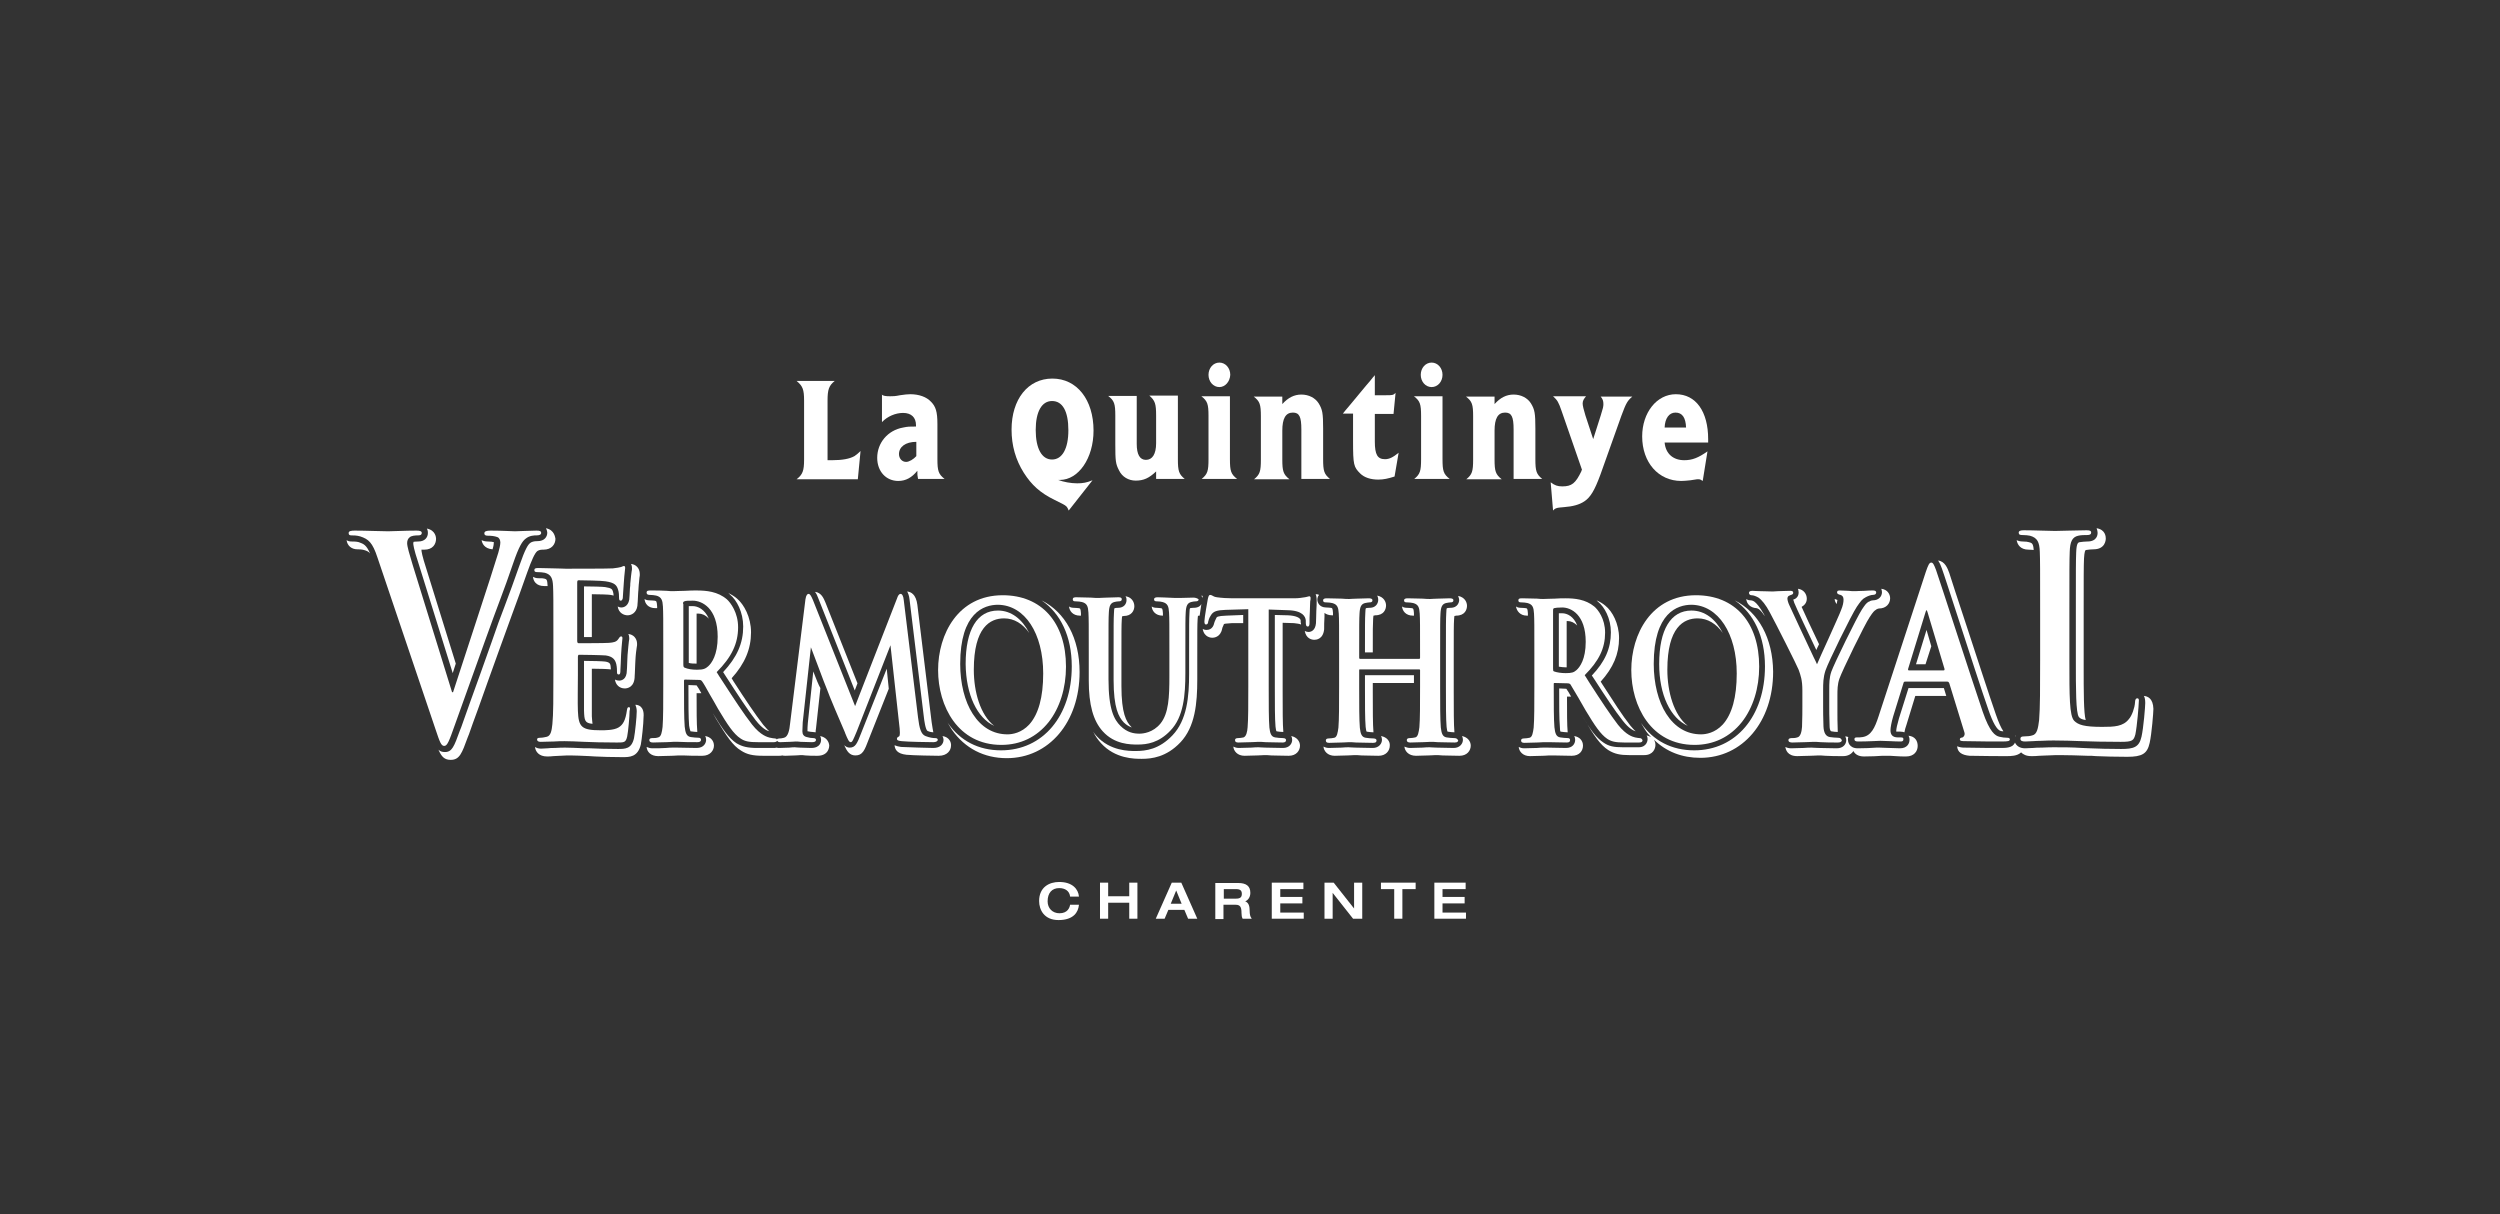 <?xml version="1.0" encoding="utf-8"?>
<!-- Generator: Adobe Illustrator 25.0.1, SVG Export Plug-In . SVG Version: 6.00 Build 0)  -->
<svg version="1.1" id="Capa_1" xmlns="http://www.w3.org/2000/svg" xmlns:xlink="http://www.w3.org/1999/xlink" x="0px" y="0px"
	 viewBox="0 0 735 357" style="enable-background:new 0 0 735 357;" xml:space="preserve">
<rect x="0" y="0" width="735" height="357" fill="#333333" stroke="none"/>
<style type="text/css">
	.st0{fill:#FFFFFF;}
</style>
<g>
	<g>
		<g>
			<g>
				<g>
					<path class="st0" d="M252.2,140.9h-18c1.8-1.4,2.2-2.5,2.2-5.8v-17.3c0-3.3-0.4-4.3-2.2-5.8h11.2c-1.7,1.4-2.1,2.5-2.1,5.8
						v17.5h1.4c2.9,0,5.1-0.4,6.5-1.2c0.6-0.4,1.2-0.9,1.8-1.5L252.2,140.9z"/>
					<path class="st0" d="M259.2,116c0.5,0.4,1.2,0.5,2.5,0.5c0.8,0,1.5,0,2.9-0.3c1.5-0.2,2.1-0.3,3-0.3c2.6,0,4.8,0.8,6.1,2.2
						c1.4,1.4,1.9,2.9,1.9,6.6v10.3c0,3.4,0.3,4.4,2.1,5.8h-7.8c-0.2-1-0.2-1.3-0.2-2.4c-1.6,2-3.4,3-5.6,3c-3.6,0-6.2-2.8-6.2-6.8
						c0-4.4,3.1-8.1,7.6-8.9c1.4-0.3,1.9-0.3,3.8-0.3V125c0-2.3-1.4-3.6-3.8-3.6c-2.2,0-4.6,1-6.2,2.7V116z M264.3,133.5
						c0,1.3,0.9,2.3,2.1,2.3c0.9,0,2.2-0.8,3-1.7v-4.2C266.2,129.9,264.3,131.4,264.3,133.5z"/>
					<path class="st0" d="M314.2,150.1c-0.5-1.2-0.6-1.3-1.9-2l-2.2-1.1c-4.3-2.1-6.8-4.4-9.1-8c-2.4-3.8-3.6-8-3.6-12.7
						c0-8.9,4.8-15,12-15c7.2,0,12.1,6.2,12.1,15.3c0,8.1-4.4,14.5-9.9,14.5c-0.1,0-0.2,0-0.5,0c1.6,0.6,3.7,1,5.6,1
						c1.6,0,2.8-0.2,4.5-0.9L314.2,150.1z M309.3,117.9c-3,0-4.8,3.1-4.8,8.5c0,5.5,1.8,8.7,4.8,8.7c3,0,4.8-3.2,4.8-8.6
						C314.1,120.9,312.4,117.9,309.3,117.9z"/>
					<path class="st0" d="M346.3,135c0,3.5,0.3,4.4,2,5.8h-8.4v-2.2c-2.1,2-3.7,2.7-6,2.7c-2.1,0-4-1.1-4.9-3
						c-1-1.9-1.1-2.8-1.1-7.7v-8.4c0-3.5-0.3-4.4-2.1-5.8h8.4v14.1c0,3.1,0.9,4.7,2.7,4.7c1.9,0,3-1.7,3-4.9v-8.1
						c0-3.5-0.3-4.4-2-5.9h8.4V135z"/>
					<path class="st0" d="M361.6,135c0,3.5,0.3,4.4,2.1,5.8h-10.4c1.7-1.4,2-2.3,2-5.8v-12.7c0-3.5-0.3-4.4-2.1-5.8h8.4V135z
						 M358.5,113.8c-1.8,0-3.2-1.6-3.2-3.6c0-2,1.4-3.6,3.2-3.6s3.2,1.6,3.2,3.6C361.6,112.2,360.2,113.8,358.5,113.8z"/>
					<path class="st0" d="M377,118.8c1.7-1.9,3.5-2.8,5.6-2.8c2.2,0,4.1,1,5.1,2.6c1.1,1.8,1.3,2.9,1.3,7.4v9c0,3.5,0.3,4.4,2,5.8
						h-8.4v-14.5c0-3.8-0.6-5-2.5-5c-2.1,0-3.1,1.7-3.1,5.3v8.5c0,3.4,0.3,4.4,2.1,5.8h-10.4c1.7-1.4,2-2.3,2-5.8v-12.7
						c0-3.5-0.3-4.4-2.1-5.8h8.4V118.8z"/>
					<path class="st0" d="M404.2,116.2h3.2c2,0,2.2,0,2.9-0.7l-0.6,6.2h-5.5v8.1c0,3.9,0.8,5.2,3,5.2c1.2,0,2.3-0.5,4-1.9l-1.2,7
						c-1.9,0.6-3.2,0.9-4.8,0.9c-2.2,0-4.1-0.6-5.3-1.8c-1.9-1.9-2.1-2.5-2.1-9.5v-8.1h-3l0.8-1l1.1-1.3l1-1.2l3.9-4.7l1.2-1.4
						l0.8-1l0.6-0.7V116.2z"/>
					<path class="st0" d="M424.1,135c0,3.5,0.3,4.4,2.1,5.8h-10.4c1.7-1.4,2-2.3,2-5.8v-12.7c0-3.5-0.3-4.4-2.1-5.8h8.4V135z
						 M420.9,113.8c-1.8,0-3.2-1.6-3.2-3.6c0-2,1.4-3.6,3.2-3.6c1.8,0,3.2,1.6,3.2,3.6C424.1,112.2,422.7,113.8,420.9,113.8z"/>
					<path class="st0" d="M439.4,118.8c1.7-1.9,3.5-2.8,5.6-2.8c2.2,0,4.1,1,5.1,2.6c1.1,1.8,1.3,2.9,1.3,7.4v9c0,3.5,0.3,4.4,2,5.8
						h-8.4v-14.5c0-3.8-0.6-5-2.5-5c-2.1,0-3.1,1.7-3.1,5.3v8.5c0,3.4,0.3,4.4,2.1,5.8h-10.4c1.7-1.4,2-2.3,2-5.8v-12.7
						c0-3.5-0.3-4.4-2.1-5.8h8.4V118.8z"/>
					<path class="st0" d="M470.6,122.2c0.7-2.2,0.8-2.7,0.8-3.4c0-0.9-0.2-1.5-0.8-2.2h9.3c-1.4,1.2-1.8,1.8-3.2,5.6l-6.2,17.4
						c-1.7,4.6-2.9,6.6-4.7,7.8c-1.5,1-3.4,1.5-6,1.7l-1.1,0.1c-1.1,0.1-1.6,0.3-2.1,0.9l-0.7-8.3c1.2,0.9,2,1.2,3.4,1.2
						c2.8,0,3.9-0.9,5.6-4.4c0-0.1,0.1-0.3,0.2-0.5l-6-17.3c-0.9-2.6-1.2-3.1-2.5-4.3h9.7c-0.6,0.7-1,1.3-1,2.1
						c0,0.7,0.3,1.8,0.8,3.5l2.3,7L470.6,122.2z"/>
					<path class="st0" d="M500.6,141.4c-0.5-0.3-0.7-0.5-1.2-0.5c-0.3,0-0.7,0-1.1,0.1l-1.3,0.2c-0.8,0.1-2.1,0.2-2.7,0.2
						c-6.7,0-11.5-5.4-11.5-13.1c0-7,4.3-12.4,9.9-12.4c5.9,0,9.5,5.1,9.5,13.2c0,0.3,0,0.6,0,1h-12.8c0.3,3.3,2.5,5.2,5.8,5.2
						c2.3,0,4.1-0.7,6.8-2.6L500.6,141.4z M492.6,121.3c-1.9,0-3.1,1.7-3.2,4.4h6.3C495.6,122.8,494.6,121.3,492.6,121.3z"/>
				</g>
			</g>
		</g>
	</g>
	<g>
		<g>
			<g>
				<path class="st0" d="M125.8,156.7c0,1.3-0.9,2.5-2.8,2.5c-1,0-1.3,0.1-1.4,0.1c0,0.1-0.1,0.2-0.1,0.4c0,0.4,0.1,1.6,1.5,5.8
					l10.1,32.4c0.3-0.9,0.6-1.9,0.9-2.8l-8.7-28c-1.2-3.7-1.4-5-1.4-5.5c0.2,0,0.5,0,0.9,0c2.4,0,3.4-1.6,3.4-3.2
					c0-0.3-0.1-2.5-2.7-3C125.8,155.9,125.8,156.5,125.8,156.7z"/>
				<path class="st0" d="M144.8,161.5c0.3-0.9,0.4-1.7,0.4-2.1c-0.4-0.1-0.9-0.2-1.8-0.2c-0.8,0-1.4-0.2-1.8-0.4
					C141.7,159.6,142.3,161.3,144.8,161.5z"/>
				<path class="st0" d="M160.5,155.3c0.3,0.5,0.4,1.1,0.4,1.3c0,1.2-0.8,2.5-2.9,2.5c-0.5,0-1.5,0-2.2,0.6
					c-0.6,0.5-1.4,1.7-3.1,6.6c-1.6,4.6-2.9,8.1-4.4,12.1c-1.1,2.8-2.3,6.1-3.7,10.2c-2.5,7-4.6,13-6.3,17.6
					c-1.2,3.3-2.1,5.9-2.7,7.6l-0.4,1c-1.7,4.7-2.3,6.3-4.4,6.3c-0.8,0-1.4-0.2-1.9-0.7c0.9,2.1,1.8,3,3.6,3c2.6,0,3.3-1.9,5-6.6
					l0.4-1c0.6-1.7,1.5-4.3,2.7-7.5c1.6-4.6,3.8-10.6,6.3-17.6c1.5-4.1,2.7-7.4,3.7-10.2c1.5-4.1,2.8-7.6,4.4-12.2
					c1.3-3.6,2.2-5.7,3-6.3c0.6-0.4,1.3-0.4,1.8-0.4c2.4,0,3.5-1.6,3.5-3.2C163.2,158.1,163.1,155.8,160.5,155.3z"/>
				<path class="st0" d="M105.5,159.4c-0.7-0.2-1.6-0.2-2.1-0.2c-0.6,0-1.1-0.1-1.5-0.4c0.2,1.6,1.4,2.7,3.2,2.7
					c0.4,0,1.2,0,1.9,0.2c0.7,0.2,1.3,0.4,1.8,1C107.7,160.2,106.9,159.9,105.5,159.4z"/>
			</g>
			<g>
				<path class="st0" d="M160,172.3c0.4,0,0.8,0,1,0c0,0,0,0,0,0c-0.1-2-0.3-2-1-2.2l-0.1,0c-0.2-0.1-0.9-0.1-1.6-0.1
					c-0.7,0-1.2-0.2-1.6-0.4C156.8,170.8,157.6,172.3,160,172.3z"/>
				<path class="st0" d="M185.8,167.1c0,0.3,0,0.6-0.1,0.9c-0.1,0.6-0.2,1.6-0.4,3.6c0,0.3,0,0.8-0.1,1.4c-0.1,1.5-0.1,2.7-0.2,3.3
					c-0.4,2.2-2,2.3-2.3,2.3c-0.1,0-0.6,0-1.1-0.3c0.3,2,1.9,2.6,2.9,2.6c1.1,0,2.6-0.7,2.9-2.8l0-0.1c0.1-0.6,0.1-1.7,0.2-3.3
					c0-0.6,0.1-1.1,0.1-1.3l0-0.1c0.1-2,0.3-2.9,0.3-3.5c0.1-0.4,0.1-0.7,0.1-1c0-1.9-1.3-2.9-2.6-3
					C185.7,166.1,185.8,166.5,185.8,167.1z"/>
				<path class="st0" d="M177.9,172.6c-0.6-0.1-4-0.2-6.2-0.2l0,14.9c0.9,0,1.6,0,2.3,0v-12.6c2.1,0,5,0.1,5.5,0.2
					c0.4,0.1,0.6,0.1,0.9,0.2c0-0.4-0.1-0.9-0.2-1.2C180,173.3,179.9,172.9,177.9,172.6z"/>
				<path class="st0" d="M187.2,190.3c0.1-0.4,0.1-0.7,0.1-1c0-1.6-1.1-2.8-2.6-2.9c0.2,0.3,0.3,0.7,0.3,1.2c0,0.2,0,0.5-0.1,0.9
					c-0.1,0.7-0.2,1.9-0.4,4.1c0,0.6-0.1,1.5-0.1,2.3c0,0.9-0.1,1.9-0.1,2.1c0,2.8-1.6,3.1-2.3,3.1c-0.4,0-0.8-0.1-1.2-0.3
					c0.2,1.5,1.3,2.6,2.9,2.6c0.7,0,2.9-0.3,2.9-3.7c0-0.2,0.1-1.3,0.1-2.1c0-0.8,0.1-1.7,0.1-2.3
					C186.9,192.2,187.1,191,187.2,190.3z"/>
				<path class="st0" d="M174.2,212.8c-0.1-0.5-0.1-1.2-0.2-2.2c0-1.4,0-5,0-7.6c0-1.1,0-2.1,0-2.8l0-3.6c2.2,0,4.9,0.1,5.5,0.2
					c0,0,0,0,0.1,0c0-0.4-0.1-0.8-0.1-1.1c-0.1-0.5-0.2-1-1.6-1.2c-0.7-0.1-3.9-0.2-6.2-0.2v4.2c0,0.7,0,1.7,0,2.8
					c0,2.6,0,6.3,0,7.6C171.8,211.8,171.9,212.6,174.2,212.8z"/>
				<path class="st0" d="M186.8,207.2c0.2,0.5,0.4,1.1,0.4,1.9c0,1.7-0.5,6.4-0.8,7.9c-0.7,3.2-2.6,3.2-4.8,3.2
					c-3.3,0-6-0.1-8.1-0.2l-1.6,0c-2.6-0.1-4.2-0.2-5.7-0.2c-0.6,0-1.8,0-3.1,0.1l-0.1,0c-0.6,0-1.3,0-2,0.1c-0.7,0-1.3,0.1-1.9,0.1
					c-0.8,0-1.4-0.2-1.8-0.5c0.1,1.4,1.2,2.8,3.5,2.8c0.6,0,1.2,0,1.9-0.1c0.7,0,1.3-0.1,1.9-0.1l0.1,0c1.3-0.1,2.5-0.1,3-0.1
					c1.5,0,3.1,0.1,5.6,0.2l1.6,0.1c2.1,0.1,4.8,0.2,8.1,0.2c2.1,0,4.5,0,5.4-3.7c0.3-1.5,0.8-6.3,0.8-8
					C189.5,207.7,187.7,207.2,186.8,207.2z"/>
			</g>
			<g>
				<path class="st0" d="M239.1,197.4l-1.6,15.2c-0.1,1-0.1,1.7-0.1,2.4c0,0,0,0,0,0c0,0,0,0,0.1,0c0.5,0.1,1,0.2,1.4,0.2
					c0.3,0,0.6,0.1,0.9,0.1c0-0.3,0-0.7,0.1-1.1l1.3-11.9C240.7,201.5,239.9,199.5,239.1,197.4z"/>
				<path class="st0" d="M192.7,178.8c0.2,0,0.3,0,0.5,0c0-0.2,0-0.3,0-0.5c-0.1-1.5-0.2-1.6-0.7-1.7l-0.1,0c-0.1,0-0.7-0.1-1.4-0.1
					c-0.6,0-1.1-0.1-1.5-0.4C189.6,177.5,190.6,178.8,192.7,178.8z"/>
				<path class="st0" d="M214.6,174.8c2,1.6,3.9,5.2,3.9,9.4c0,4.9-1.8,9-5.9,13.4l0.9,1.4c3.5,5.4,6.3,9.7,8.7,12.8
					c1.9,2.4,3.2,3,4,3.2c-0.5-0.4-1.1-1.1-1.8-1.9c-2.4-3.1-5.2-7.3-8.7-12.7l-0.6-1c3.9-4.3,5.7-8.6,5.7-13.5
					c0-4.5-2.1-8.2-4.1-9.9c-0.8-0.7-1.7-1.2-2.6-1.7C214.3,174.5,214.5,174.6,214.6,174.8z"/>
				<path class="st0" d="M267.4,176.2l4.2,34.5c0.1,1,0.5,3.9,1.1,4.2c0.7,0.3,1.3,0.4,1.7,0.4c-0.1-0.6-0.3-1.5-0.5-3l-4.2-34.5
					c-0.4-3.1-1.9-3.8-3-3.9C267,174.4,267.3,175.2,267.4,176.2z"/>
				<path class="st0" d="M240.5,175.7l10.8,27.3l0.8-2.1l-9.4-23.7c-0.5-1.2-1.2-3-3.1-3.2C240,174.5,240.3,175.1,240.5,175.7z"/>
				<path class="st0" d="M203,215C203,215,203.1,215,203,215c0.7,0.1,1.6,0.2,2,0.2c0-0.1,0-0.1,0-0.2c-0.2-2.2-0.2-6.3-0.2-11.2
					l1.4,0c-0.5-0.9-1-1.8-1.4-2.3l-2.4-0.1c0,5.1,0,9.6,0.2,11.9C202.8,214.6,203,214.9,203,215z"/>
				<path class="st0" d="M277.1,216.4c0.2,0.4,0.3,0.8,0.3,1.1c0,1.2-0.9,2.4-3,2.4c-1.2,0-7.6-0.2-9.5-0.3
					c-0.8-0.1-1.4-0.3-1.9-0.5c0.1,1.2,0.7,2.5,3.5,2.8c2,0.2,8.5,0.3,9.5,0.3c2.5,0,3.6-1.6,3.6-3
					C279.7,218.3,279.1,216.7,277.1,216.4z"/>
				<path class="st0" d="M260.7,196.6l-7.5,18.9c-1.2,3.1-1.7,4.3-3.4,4.3c-0.7,0-1.1-0.3-1.6-0.7c0.8,1.8,1.6,3,3.3,3
					c2.1,0,2.7-1.5,3.9-4.7l5.9-14.9L260.7,196.6z"/>
				<path class="st0" d="M203.7,178.2c-0.5,0-0.9,0-1.2,0l0,16.7c0.7,0.2,1.5,0.2,2.3,0.2c0,0,0,0,0,0l0-14.7c0.2,0,0.4,0,0.6,0
					c0.9,0,2,0.4,3,1.5C207.2,179.1,205.1,178.2,203.7,178.2z"/>
				<path class="st0" d="M207.3,216.4c0.2,0.3,0.3,0.7,0.3,1.1c0,0.9-0.6,2.4-2.8,2.4c-1.9,0-4.1-0.1-5.6-0.1c-0.7,0-1.3,0-1.5,0
					c-0.4,0-1.1,0-1.9,0.1c-1.3,0.1-2.8,0.1-4,0.1c-0.7,0-1.2-0.2-1.7-0.4c0.1,1.4,1.2,2.7,3.4,2.7c1.2,0,2.8-0.1,4-0.1
					c0.8,0,1.5-0.1,1.9-0.1c0.2,0,0.8,0,1.5,0c1.5,0.1,3.7,0.1,5.6,0.1c2.3,0,3.4-1.6,3.4-3C209.9,217.7,208.8,216.6,207.3,216.4z"
					/>
				<path class="st0" d="M241.1,216.4c0.2,0.3,0.3,0.7,0.3,1.1c0,0.4-0.1,2.4-2.9,2.4c-1.2,0-2.4-0.1-3.4-0.1
					c-0.6,0-1.1-0.1-1.4-0.1c-0.3,0-1,0-1.6,0.1c-1,0-2,0.1-2.9,0.1c-0.3,0-0.6,0-0.9-0.1c-0.3,0.1-0.6,0.1-1,0.1h-4.6
					c-3,0-4.5-0.4-6.2-1.4c-2.2-1.5-4-4-6.9-8.8c0.3,0.5,0.6,1.1,0.9,1.6c3.1,5.1,4.9,7.9,7.4,9.4c1.7,1.1,3.4,1.5,6.5,1.5h4.6
					c0.4,0,0.7,0,1-0.1c0.3,0.1,0.6,0.1,0.9,0.1c0.9,0,2-0.1,2.9-0.1c0.7,0,1.3-0.1,1.6-0.1c0.3,0,0.8,0,1.4,0.1
					c1,0.1,2.2,0.1,3.5,0.1c3.4,0,3.5-2.7,3.5-3C243.7,217.9,242.8,216.7,241.1,216.4z"/>
			</g>
			<g>
				<path class="st0" d="M292.3,213.4c-4.1-3.2-6-10-6-16.5c0-12.5,4.8-15.1,8.9-15.1c3,0,5.5,1.6,7.4,4.3c-2.1-4.1-5.3-6.6-9.2-6.6
					c-6.1,0-9.5,5.6-9.5,15.7C284,204.3,287.3,211.1,292.3,213.4z"/>
				<path class="st0" d="M306.2,176.5c5.6,3.8,8.9,10.6,8.9,19.4c0,14.6-8.5,24.7-20.8,24.7c-6.6,0-12-2.8-15.6-8
					c-0.1-0.2-0.2-0.3-0.3-0.5c0.5,0.9,1,1.7,1.5,2.5c3.8,5.4,9.4,8.3,16.1,8.3c12.4,0,21.4-10.6,21.4-25.3
					C317.4,187.6,313.2,180,306.2,176.5z"/>
			</g>
			<g>
				<path class="st0" d="M405.2,176.4c0,0.2-0.1,2.3-2.6,2.3c-0.2,0-0.5,0-1,0.1c0,0,0,0,0,0c-0.1,0.1-0.2,0.5-0.2,1.5
					c-0.1,1.7-0.1,3.2-0.1,11.5h2.3c0-6.8,0-8.2,0.1-9.8c0-0.5,0.1-0.8,0.1-1c0.2,0,0.4-0.1,0.5-0.1c2.6,0,3.2-1.8,3.2-2.9
					c0-1-0.6-2.5-2.6-2.9C405.2,175.7,405.2,176.2,405.2,176.4z"/>
				<path class="st0" d="M382.5,183.6c0-0.2,0-0.4-0.1-0.6l0-0.6c-0.1-0.8-1.5-1.4-3.7-1.5l-3.9-0.1v21c0,5.1,0,9.5,0.2,11.8
					c0.1,0.9,0.2,1.3,0.3,1.4l0,0c0.5,0.1,1.4,0.2,2,0.2c-0.2-2.3-0.2-6.6-0.2-11.7v-20.4l3.3,0.1
					C381.3,183.3,382,183.4,382.5,183.6z"/>
				<path class="st0" d="M353.5,175.9c0-0.1,0-0.1,0-0.2c0-0.2,0.1-0.3,0.1-0.5c-0.1,0-0.3-0.1-0.4-0.1
					C353.4,175.5,353.5,175.7,353.5,175.9z"/>
				<path class="st0" d="M429,176.4c0,0.2-0.1,2.3-2.6,2.3c-0.2,0-0.5,0-1,0.1c0,0,0,0,0,0c-0.1,0.1-0.2,0.5-0.2,1.5
					c-0.1,1.8-0.1,3.3-0.1,11.8v9.8c0,5.1,0,9.5,0.2,11.8c0.1,0.9,0.2,1.3,0.3,1.4c0,0,0,0,0,0c0.6,0.1,1.5,0.2,2,0.2
					c-0.2-2.3-0.2-6.6-0.2-11.7v-9.8c0-8.5,0-10,0.1-11.7c0-0.5,0.1-0.8,0.1-1c0.2,0,0.4-0.1,0.5-0.1c2.6,0,3.2-1.8,3.2-2.9
					c0-1-0.6-2.5-2.6-2.9C428.9,175.7,429,176.2,429,176.4z"/>
				<path class="st0" d="M341.8,181c0,0,0.1,0,0.1,0c0-0.2,0-0.5,0-0.7c-0.1-1.4-0.2-1.4-0.6-1.5l-0.1,0c-0.1,0-0.7-0.1-1.1-0.1
					c-0.6,0-1.1-0.1-1.5-0.4C338.7,179.6,339.7,181,341.8,181z"/>
				<path class="st0" d="M415.7,198.5h-14.4v3.4c0,5.1,0,9.5,0.2,11.8c0.1,0.9,0.2,1.3,0.3,1.4c0,0,0,0,0,0c0.6,0.1,1.5,0.2,2,0.2
					c-0.2-2.3-0.2-6.6-0.2-11.7v-2.8h12.1V198.5z"/>
				<path class="st0" d="M415.4,181c0.1,0,0.2,0,0.3,0c0-0.2,0-0.5,0-0.7c-0.1-1.4-0.2-1.4-0.6-1.5l-0.1,0c-0.1,0-0.6-0.1-1.3-0.1
					c-0.6,0-1.1-0.1-1.5-0.4C412.3,179.6,413.3,181,415.4,181z"/>
				<path class="st0" d="M365.5,183.2v-2.4l-5,0.2c-2.6,0.1-2.8,0.4-2.9,0.7c-0.4,0.8-0.6,1.3-0.6,1.4c-0.4,2-1.8,2.1-2.3,2.1
					c-0.2,0-0.6,0-1.1-0.3c0.4,2.5,2.5,2.6,2.8,2.6c0.4,0,2.4-0.1,2.9-2.6c0-0.1,0.1-0.5,0.5-1.3c0-0.1,0-0.1,0-0.1
					c0.1-0.1,0.6-0.2,2.4-0.3L365.5,183.2z"/>
				<path class="st0" d="M406,216.4c0.2,0.3,0.3,0.7,0.3,1.1c0,1.1-0.9,2.4-2.7,2.4c-1.8,0-3.6-0.1-5-0.1c-0.9,0-1.6-0.1-2.1-0.1
					c-0.4,0-1.2,0-2.1,0.1c-1.2,0-2.6,0.1-3.7,0.1c-0.7,0-1.2-0.2-1.6-0.4c0.1,1.3,1.2,2.7,3.3,2.7c1.1,0,2.5-0.1,3.7-0.1
					c0.8,0,1.7-0.1,2.1-0.1c0.5,0,1.2,0,2.1,0.1c1.4,0,3.2,0.1,5,0.1c2.2,0,3.3-1.5,3.3-3C408.7,218,407.8,216.7,406,216.4z"/>
				<path class="st0" d="M331.2,176.4c0,1.2-0.8,2.3-2.5,2.3c-0.3,0-0.5,0-1,0.1c0,0,0,0,0,0c-0.1,0.1-0.2,0.5-0.2,1.5
					c-0.1,1.8-0.1,3.3-0.1,11.8v7.8c0,8.3,1.5,10.9,3,12.5c0.8,0.8,1.6,1.2,2.4,1.5c-0.1-0.1-0.2-0.1-0.2-0.2c-1.5-1.5-2.9-4-2.9-12
					v-7.8c0-8.5,0-10,0.1-11.7c0-0.5,0.1-0.8,0.1-1c0.2,0,0.3-0.1,0.5-0.1c2.2,0,3.1-1.5,3.1-2.9c0-0.3-0.1-2.5-2.6-2.9
					C331.2,175.7,331.2,176.2,331.2,176.4z"/>
				<path class="st0" d="M429.8,216.4c0.2,0.3,0.3,0.7,0.3,1.1c0,1.1-0.9,2.4-2.7,2.4c-1.8,0-3.6-0.1-5-0.1c-0.9,0-1.6-0.1-2.1-0.1
					c-0.4,0-1.2,0-2.1,0.1c-1.2,0-2.6,0.1-3.6,0.1c-0.7,0-1.2-0.2-1.7-0.4c0.1,1.3,1.2,2.7,3.4,2.7c1.1,0,2.4-0.1,3.6-0.1
					c0.9,0,1.7-0.1,2.1-0.1c0.5,0,1.2,0,2.1,0.1c1.4,0,3.2,0.1,5,0.1c2.2,0,3.3-1.5,3.3-3C432.4,218,431.5,216.7,429.8,216.4z"/>
				<path class="st0" d="M389.3,185l0-0.2c0-0.7,0-2.2,0.1-3.5c0-0.4,0-0.7,0-1.1c0.5,0.4,1.3,0.7,2.2,0.7c0.1,0,0.2,0,0.3,0
					c0-0.2,0-0.5,0-0.7c-0.1-1.4-0.2-1.4-0.6-1.5l-0.1,0c-0.1,0-0.6-0.1-1.3-0.1c-2,0-2.6-1.5-2.6-2.3c0-0.2,0-0.8,0.5-1.4
					c-0.4-0.2-0.7-0.2-1-0.2c0.2,0.4,0.3,1,0.3,1.9c0,0.6,0,1.7-0.1,3c0,1.4-0.1,2.8-0.1,3.5l0,0.1c-0.2,2.3-1.6,2.6-2.2,2.6
					c-0.4,0-0.7-0.1-1.1-0.3c0.4,2.3,2.1,2.6,2.8,2.6C386.9,188.1,389,188,389.3,185z"/>
				<path class="st0" d="M317.8,180.3c-0.1-1.4-0.2-1.4-0.6-1.5l-0.1,0c-0.1,0-0.7-0.1-1.3-0.1c-0.6,0-1.1-0.1-1.5-0.4
					c0.1,1.3,1.1,2.7,3.2,2.7c0.1,0,0.2,0,0.3,0C317.8,180.8,317.8,180.5,317.8,180.3z"/>
				<path class="st0" d="M379.6,216.4c0.2,0.3,0.3,0.7,0.3,1.1c0,1.1-0.8,2.4-2.7,2.4c-1.9,0-3.6-0.1-5.1-0.1
					c-0.9,0-1.6-0.1-2.1-0.1c-0.4,0-1.2,0-2.1,0.1c-1.2,0-2.6,0.1-3.7,0.1c-0.7,0-1.2-0.2-1.6-0.4c0.1,1.3,1.2,2.7,3.3,2.7
					c1.1,0,2.5-0.1,3.7-0.1c0.8,0,1.7-0.1,2.1-0.1c0.5,0,1.2,0,2.1,0.1c1.4,0,3.2,0.1,5.1,0.1c2.2,0,3.3-1.5,3.3-3
					C382.2,218,381.3,216.7,379.6,216.4z"/>
				<path class="st0" d="M352.7,181c0.1-1.1,0.4-2.4,0.5-3.4c-0.3,0.6-1,1.1-2.3,1.1c-0.3,0-0.5,0-1,0.1c0,0,0,0,0,0
					c-0.1,0.1-0.2,0.5-0.2,1.5c-0.1,1.8-0.1,3.3-0.1,11.8v6c0,6.7-0.6,13.6-4.9,18.1c-3.9,4.1-7.8,4.6-10.8,4.6c-2,0-7.5,0-11.5-4.4
					c-0.4-0.4-0.7-0.8-1-1.3c0.6,1.3,1.4,2.4,2.3,3.4c4.2,4.6,9.8,4.6,12,4.6c2.9,0,7.2-0.5,11.3-4.8c4.4-4.6,5-11.6,5-18.5v-6
					c0-8.5,0-10,0.1-11.7c0-0.5,0.1-0.8,0.1-1C352.3,181,352.4,181,352.7,181C352.6,181,352.7,181,352.7,181z"/>
			</g>
			<g>
				<path class="st0" d="M469.8,176.9c1.9,1.5,3.8,4.9,3.8,9c0,4.7-1.7,8.6-5.6,12.7l0.8,1.2c3.3,5.1,6,9.2,8.3,12.1
					c1.8,2.3,3.1,2.9,3.8,3.1c-0.5-0.4-1-1-1.6-1.7c-2.3-2.9-4.9-7-8.2-12.1l-0.5-0.8c3.7-4.1,5.4-8.1,5.4-12.8c0-4.3-2-7.9-4-9.5
					c-0.8-0.7-1.7-1.2-2.6-1.6C469.5,176.6,469.6,176.7,469.8,176.9z"/>
				<path class="st0" d="M448.9,181c0.1,0,0.2,0,0.3,0c0-0.2,0-0.5,0-0.7c-0.1-1.4-0.2-1.4-0.6-1.5l-0.1,0c-0.1,0-0.6-0.1-1.3-0.1
					c-0.6,0-1.1-0.1-1.5-0.4C445.9,179.6,446.9,181,448.9,181z"/>
				<path class="st0" d="M496.2,213.4c-4.1-3.2-6-10-6-16.5c0-12.5,4.8-15.1,8.9-15.1c3,0,5.5,1.6,7.4,4.3c-2.1-4.1-5.3-6.6-9.2-6.6
					c-6.1,0-9.5,5.6-9.5,15.7C487.8,204.3,491.1,211.1,496.2,213.4z"/>
				<path class="st0" d="M462.8,216.4c0.2,0.3,0.3,0.7,0.3,1.1c0,1.2-0.8,2.4-2.7,2.4c-1.8,0-3.9-0.1-5.3-0.1c-0.7,0-1.2,0-1.4,0
					c-0.3,0-1,0-1.8,0.1c-1.2,0-2.7,0.1-3.8,0.1c-0.7,0-1.2-0.2-1.6-0.4c0.1,1.3,1.2,2.7,3.3,2.7c1.1,0,2.6-0.1,3.8-0.1
					c0.8,0,1.4-0.1,1.8-0.1c0.2,0,0.7,0,1.4,0c1.4,0,3.5,0.1,5.3,0.1c2.3,0,3.3-1.5,3.3-3C465.4,217.7,464.3,216.6,462.8,216.4z"/>
				<path class="st0" d="M510,176.5c5.6,3.8,8.9,10.6,8.9,19.4c0,14.6-8.5,24.7-20.8,24.7c-6.6,0-12-2.8-15.6-8
					c-0.1-0.2-0.2-0.3-0.3-0.5c0.5,0.9,1,1.7,1.5,2.5c0.5,0.8,1.1,1.5,1.7,2.1c-0.4-0.2-0.8-0.4-1.3-0.5c0.2,0.3,0.3,0.7,0.3,1.1
					c0,0.2-0.1,2.4-2.7,2.4h-4.4c-2.9,0-4.3-0.3-5.9-1.4c-2.1-1.4-3.9-3.8-6.5-8.3c0.3,0.5,0.6,1,0.9,1.5c2.9,4.9,4.7,7.5,7,9
					c1.9,1.2,3.6,1.5,6.2,1.5h4.4c2.6,0,3.3-1.9,3.3-3c0-0.6-0.2-1.1-0.4-1.5c3.6,3.5,8.2,5.3,13.6,5.3c12.4,0,21.4-10.6,21.4-25.3
					C521.2,187.6,517,180,510,176.5z"/>
				<path class="st0" d="M458.8,215.1L458.8,215.1c0.7,0.1,1.6,0.2,2,0.2c0,0,0.1,0,0.1,0c0,0,0,0,0,0c-0.2-2-0.2-5.9-0.2-10.5
					l1.2,0c-0.5-0.9-1-1.8-1.4-2.3l-2.1-0.1c0,4.8,0,9,0.2,11.2C458.6,214.6,458.7,215,458.8,215.1z"/>
				<path class="st0" d="M459.3,180.3c-0.4,0-0.8,0-1,0l0,15.7c0.6,0.1,1.4,0.2,2.1,0.2c0.1,0,0.2,0,0.2,0v-13.6c0.1,0,0.3,0,0.4,0
					c0.8,0,1.8,0.4,2.7,1.3C462.7,181.2,460.7,180.3,459.3,180.3z"/>
			</g>
			<g>
				<path class="st0" d="M570.9,167.1c0.6,1.6,2.6,7.9,5,15.2c3,9.2,6.7,20.7,8.7,26.4c1.3,3.8,2.5,5.9,3.6,6.2
					c0.3,0.1,0.6,0.1,0.8,0.1c-0.7-1-1.4-2.6-2.2-4.9c-2-5.7-5.7-17.2-8.7-26.3c-2.4-7.3-4.5-13.6-5-15.3c-0.5-1.4-1.3-3.5-3.3-3.7
					C570.3,165.5,570.6,166.3,570.9,167.1z"/>
				<path class="st0" d="M592.6,216.3c-0.1,0-0.2,0-0.2,0c0,0.1,0.1,0.2,0.1,0.3C592.5,216.4,592.5,216.4,592.6,216.3z"/>
				<path class="st0" d="M572.2,204.6l-0.7-2.3h-10.4l-2.8,8.9c-0.5,1.7-0.8,3.1-0.8,3.6c0,0.1,0,0.2,0,0.3c0.1,0,0.2,0,0.4,0h0.8
					c0.5,0,0.9,0.1,1.2,0.2c0.1-0.6,0.3-1.4,0.6-2.2l2.6-8.5H572.2z"/>
				<path class="st0" d="M596.5,159.4L596.5,159.4c-0.3-0.1-0.9-0.2-1.8-0.2c-0.8,0-1.4-0.2-1.8-0.4c0.2,1.3,1.1,2.8,3.5,2.8
					c0.8,0,1.4,0.1,1.5,0.1l0,0C597.8,159.7,597.3,159.6,596.5,159.4z"/>
				<path class="st0" d="M630.3,204.6c0.3,0.5,0.4,1.2,0.4,2.1c0,1-0.5,7.3-1.1,9.9c-0.7,3.1-2.3,3.6-6,3.6c-3.7,0-6.6-0.1-9.1-0.2
					c-0.8,0-1.6-0.1-2.3-0.1c-3.2-0.2-5.6-0.2-8.2-0.2c-0.7,0-2.2,0-3.8,0.1l-0.1,0c-0.8,0-1.6,0-2.4,0.1c-0.8,0-1.6,0.1-2.3,0.1
					c-1.7,0-2.6-0.8-3-1.7c-0.6,1.6-2.7,1.6-4.2,1.6c-2,0-6.1,0-10.5-0.1l-0.3,0c-0.5,0-1.3-0.1-2-0.4c0.1,1.7,1.3,2.6,3.7,2.8
					l0.3,0c4.5,0.1,8.6,0.1,10.6,0.1c1.1,0,3.1,0,4.2-1.1c0.6,0.6,1.5,1.1,3,1.1c0.7,0,1.5,0,2.3-0.1c0.8,0,1.6-0.1,2.4-0.1l0.1,0
					c1.6-0.1,3-0.1,3.7-0.1c2.6,0,4.9,0.1,8.1,0.2l0.1,0c0.7,0,1.5,0,2.3,0.1c2.6,0.1,5.5,0.2,9.2,0.2c4.4,0,5.9-0.9,6.6-4.1
					c0.6-2.6,1.1-9,1.1-10C633,205.3,631.4,204.7,630.3,204.6z"/>
				<path class="st0" d="M616.7,156.7c0,0.4-0.1,2.5-3,2.5c-0.6,0-1.6,0.1-2.3,0.2c-0.4,0.1-0.9,0.2-1,3c-0.1,2.6-0.1,4.9-0.1,17.4
					v14.5c0,8.2,0,15.4,0.9,16.5c0.3,0.4,0.8,0.7,2,0.9c-0.6-2-0.6-8.4-0.6-15.7v-14.5c0-12.5,0-14.8,0.1-17.3
					c0.1-2,0.4-2.4,0.4-2.4c0,0,0.1,0,0.2-0.1c0.6-0.1,1.6-0.2,2.2-0.2c3.5,0,3.6-2.8,3.6-3.2c0-0.5-0.1-2.6-2.7-3
					C616.6,155.8,616.7,156.3,616.7,156.7z"/>
				<polygon class="st0" points="563.3,195.3 566.1,195.3 567.8,190 566.4,185.2 				"/>
				<path class="st0" d="M561.1,216.3c0.3,0.5,0.3,1,0.3,1.2c0,1.1-0.7,2.5-2.8,2.5c-0.9,0-2-0.1-3.1-0.1c-1,0-2-0.1-2.8-0.1
					c-0.2,0-0.6,0-1.1,0c-1.3,0.1-3.4,0.2-5.4,0.2c-2.7,0-2.9-2.1-2.9-2.5c0-0.3,0-0.6,0.1-0.8c-0.3-0.1-0.5-0.2-0.9-0.2
					c0.2,0.4,0.3,0.7,0.3,1.1c0,1.2-0.9,2.4-2.8,2.4c-1.9,0-3.7-0.1-5.2-0.1c-0.9,0-1.7-0.1-2.2-0.1c-0.5,0-1.4,0-2.4,0.1
					c-1.2,0-2.6,0.1-3.6,0.1c-0.8,0-1.3-0.2-1.7-0.4c0.1,0.8,0.6,2.7,3.5,2.7c1,0,2.4-0.1,3.7-0.1c1,0,1.9-0.1,2.4-0.1
					c0.5,0,1.3,0,2.2,0.1c1.5,0.1,3.3,0.1,5.2,0.1c1.5,0,2.5-0.7,3-1.5c0.4,0.8,1.3,1.6,3.1,1.6c2,0,4.2-0.1,5.4-0.2
					c0.5,0,0.9,0,1.1,0c0.8,0,1.8,0,2.8,0.1c1.1,0.1,2.1,0.1,3.1,0.1c2.3,0,3.4-1.5,3.4-3.1C563.8,217.9,563.1,216.5,561.1,216.3z"
					/>
				<path class="st0" d="M518.6,180.6c-1.2-2.1-2.2-3.3-2.8-3.7c-0.4-0.3-0.9-0.4-1-0.4c0,0,0,0,0,0c-0.6,0-1-0.1-1.4-0.4
					c0.1,1.4,1.2,2.6,3,2.7c0.1,0,0.4,0.1,0.7,0.3c0.4,0.3,1,0.9,1.7,2C518.8,181,518.7,180.8,518.6,180.6z"/>
				<path class="st0" d="M540.2,176.4c-0.3-0.1-0.5-0.2-0.8-0.3c0,0.5,0.2,1,0.6,1.5C540.1,177.1,540.1,176.7,540.2,176.4z"/>
				<path class="st0" d="M528.8,174.2c0,1.3-0.9,1.9-1.6,2.1c0.1,0.2,0.2,0.5,0.3,0.9c0.5,1.3,4.3,9.3,6.5,13.9
					c0.2-0.5,0.5-1.1,0.8-1.7c-2.1-4.4-4.6-9.7-5-10.7c-0.1-0.1-0.1-0.2-0.1-0.3c0.7-0.4,1.5-1.1,1.5-2.4c0-1.3-0.9-2.7-2.6-2.9
					C528.7,173.4,528.8,173.8,528.8,174.2z"/>
				<path class="st0" d="M553.3,174.1c0,1.2-0.9,2.4-2.7,2.4c-0.2,0-0.7,0.1-1.1,0.4l-0.1,0c-0.7,0.4-1,0.8-2,2.3
					c-1.5,2.3-8.2,16-9,18.3c-0.6,1.8-0.6,3.4-0.6,5.3v4.8c0,0.9,0,3.4,0.1,5.8c0,0.6,0.1,1.5,0.5,1.6c0.5,0.1,1.3,0.2,1.9,0.2
					c0,0,0-0.1,0-0.1c-0.1-2.4-0.1-4.8-0.1-5.7v-4.8c0-1.8,0-3.4,0.6-5.1c0.8-2.3,7.4-15.9,8.9-18.1c1-1.5,1.3-1.8,1.8-2.1l0.1-0.1
					c0.3-0.2,0.7-0.3,0.8-0.3c2.2,0,3.3-1.5,3.3-3c0-1.2-0.8-2.6-2.6-2.8C553.2,173.4,553.3,173.8,553.3,174.1z"/>
			</g>
		</g>
		<g>
			<path class="st0" d="M159.1,156.7c0-0.6-0.5-0.7-1.4-0.7c-2,0-5.2,0.2-6.3,0.2c-0.9,0-3.7-0.2-7.1-0.2c-1.3,0-1.9,0.2-1.9,0.8
				c0,0.6,0.5,0.7,1.1,0.7c0.9,0,1.9,0.1,2.7,0.4c0.6,0.2,0.9,0.9,0.9,1.6c0,0.7-0.3,2-0.6,3c-1.6,5.4-10.4,32-13.3,41h-0.3
				L121.3,166c-0.9-3-1.6-5.3-1.6-6.3c0-0.7,0.2-1.3,0.7-1.7c0.5-0.5,1.6-0.6,2.6-0.6c0.6,0,1-0.2,1-0.7c0-0.6-0.7-0.7-1.6-0.7
				c-3.4,0-6.6,0.2-8.3,0.2c-2.4,0-6.2-0.2-9.8-0.2c-1,0-1.8,0.1-1.8,0.7c0,0.5,0.2,0.7,0.8,0.7c0.5,0,1.6,0,2.6,0.3
				c2.4,0.8,3.6,1.7,5.1,6.3l17,50.3c1.3,3.9,1.7,5,2.6,5c0.9,0,1.4-1.3,3.1-6.1c1.5-4.1,4.7-13.1,9-25.1
				c3.6-10.1,5.5-14.6,8.1-22.3c1.8-5.3,2.8-6.7,3.7-7.4c1.2-1,2.6-1,3.3-1S159.1,157.2,159.1,156.7z"/>
			<path class="st0" d="M184.9,207.9c-0.4,0-0.5,0.3-0.6,1c-0.4,2.8-1.1,4.2-2.5,5c-1.4,0.8-3.8,0.8-5.2,0.8c-5.7,0-6.5-1-6.7-5.7
				c-0.1-2,0-8.2,0-10.5v-5.3c0-0.4,0.1-0.7,0.3-0.7c1.3,0,6.8,0.1,7.9,0.2c2.1,0.3,2.8,1.3,3.1,2.6c0.2,0.9,0.2,1.8,0.2,2.4
				c0,0.3,0.1,0.6,0.5,0.6c0.5,0,0.5-0.7,0.5-1.3c0-0.5,0.2-3.2,0.2-4.5c0.2-3.4,0.4-4.5,0.4-4.9c0-0.4-0.2-0.5-0.4-0.5
				c-0.3,0-0.5,0.3-0.9,0.9c-0.5,0.7-1.3,0.9-2.7,1c-1.3,0.1-7.6,0.1-8.9,0.1c-0.3,0-0.4-0.3-0.4-0.7v-17.1c0-0.5,0.1-0.7,0.4-0.7
				c1.1,0,6.9,0.1,7.9,0.3c2.8,0.4,3.3,1.2,3.7,2.4c0.3,0.8,0.3,2,0.3,2.4c0,0.6,0.1,0.9,0.5,0.9c0.4,0,0.5-0.4,0.6-0.7
				c0.1-0.8,0.2-3.8,0.3-4.5c0.2-3.1,0.4-3.9,0.4-4.4c0-0.3-0.1-0.6-0.3-0.6c-0.3,0-0.6,0.2-0.9,0.3c-0.4,0.1-1.3,0.3-2.4,0.4
				c-1.1,0.1-12.1,0.1-13.9,0.1c-0.8,0-2.1-0.1-3.5-0.1c-1.4,0-3-0.1-4.5-0.1c-0.8,0-1.2,0.1-1.2,0.6c0,0.5,0.3,0.6,0.9,0.6
				c0.8,0,1.7,0.1,2.2,0.2c1.8,0.5,2.3,1.6,2.4,3.9c0.1,2.2,0.1,4.1,0.1,14.3v11.9c0,6.2,0,11.6-0.3,14.4c-0.2,2-0.5,3.4-1.6,3.7
				c-0.5,0.1-1.2,0.3-2,0.3c-0.7,0-0.9,0.2-0.9,0.5c0,0.5,0.4,0.7,1.1,0.7c1.1,0,2.6-0.1,3.8-0.1c1.3-0.1,2.5-0.1,3.2-0.1
				c1.7,0,3.4,0.1,5.8,0.2c2.4,0.1,5.4,0.2,9.6,0.2c2.1,0,2.6,0,3-1.8c0.3-1.4,0.7-6,0.7-7.5C185.3,208.4,185.3,207.9,184.9,207.9z"
				/>
			<path class="st0" d="M274.9,217c-0.6,0-1.5-0.1-2.8-0.6c-1.3-0.5-1.8-2.2-2.2-5.5l-4.2-34.5c-0.1-1.2-0.5-1.8-0.9-1.8
				c-0.5,0-0.8,0.5-1.1,1.4l-12.3,31.6l-12.4-31.2c-0.6-1.4-0.9-1.8-1.3-1.8c-0.3,0-0.7,0.3-0.9,1.6l-4.5,36.4
				c-0.2,2.1-0.6,4-1.8,4.3c-0.7,0.2-1,0.2-1.3,0.2c-0.4,0-0.7,0.1-0.8,0.3c-0.1-0.2-0.3-0.3-0.6-0.3c-0.4,0-0.8-0.1-1.3-0.2l-0.1,0
				c-0.7-0.2-2.7-0.6-5.3-3.9c-2.5-3.2-5.3-7.5-8.8-12.9c-0.5-0.8-1.1-1.6-1.6-2.5c4.4-4.4,6.3-8.4,6.3-13.2c0-4.3-2.2-7.2-3.3-8.2
				c-2.7-2.3-6-2.6-9-2.6c-0.7,0-2,0-3.3,0.1c-1.3,0-2.7,0.1-3.5,0.1c-0.4,0-1.1,0-1.9-0.1c-1.4-0.1-3.1-0.1-4.7-0.1
				c-0.6,0-1.2,0-1.2,0.6c0,0.6,0.5,0.7,0.9,0.7c0.6,0,1.5,0.1,1.9,0.2c1.6,0.4,1.9,1.4,2,3.2c0.1,1.9,0.1,3.5,0.1,12.5v10.4
				c0,5.4,0,10.1-0.2,12.5c-0.2,1.6-0.4,2.9-1.3,3.1c-0.6,0.2-1.1,0.2-1.7,0.2c-0.2,0-0.9,0-0.9,0.6c0,0.5,0.4,0.7,1.1,0.7
				c1.1,0,2.7-0.1,3.9-0.1c0.9,0,1.6-0.1,2-0.1c0.2,0,0.8,0,1.6,0c1.5,0.1,3.7,0.1,5.5,0.1c0.7,0,1.1-0.2,1.1-0.7
				c0-0.4-0.3-0.6-0.7-0.6c-0.6,0-1.6-0.1-2.3-0.2c-1.3-0.2-1.6-1.3-1.8-3.1c-0.2-2.5-0.2-7.2-0.2-12.6v-0.8c0-0.3,0.1-0.4,0.3-0.4
				l4.2,0.1c0.3,0,0.6,0.1,0.8,0.4c0.4,0.5,1.3,2.1,2.3,3.9c0.8,1.3,1.6,2.8,2.4,4.2c2.8,4.7,4.6,7.4,6.6,8.7
				c1.3,0.9,2.6,1.1,5.2,1.1h4.6c0.4,0,0.8-0.1,1-0.4c0.2,0.4,0.7,0.4,0.9,0.4c0.8,0,1.9-0.1,2.8-0.1c0.7,0,1.3-0.1,1.7-0.1
				c0.3,0,0.9,0,1.5,0.1c1,0,2.2,0.1,3.3,0.1c0.6,0,1.2-0.1,1.2-0.7c0-0.3-0.3-0.5-0.8-0.5c-0.6,0-1.2-0.1-1.9-0.3
				c-0.9-0.2-1.3-0.8-1.3-1.7c0-0.9,0.1-1.7,0.1-2.6l2.4-22.1c0.6,1.7,1.5,3.8,2.2,5.8c1.1,3,2.2,5.8,2.5,6.5
				c0.5,1.5,4.1,10,5.3,12.7l0.1,0.3c0.7,1.7,1.1,2.6,1.6,2.6c0.5,0,0.7-0.6,1.8-3.2l9.9-25.3l2.7,24.5c0.2,2.1-0.1,2.3-0.2,2.3
				c-0.3,0.2-0.6,0.3-0.6,0.7c0,0.5,0.5,0.6,1.4,0.7c1.8,0.2,8.1,0.3,9.3,0.3c0.8,0,1.3-0.3,1.3-0.7C275.7,217,275.1,217,274.9,217z
				 M200.8,177.5c0-0.4,0.1-0.6,0.4-0.7c0.4-0.2,1.2-0.2,2.5-0.2c2.7,0,7.3,2.2,7.3,10.6c0,5.4-1.8,7.8-2.8,8.7
				c-0.8,0.7-1.4,1-3.3,1c-1.4,0-2.7-0.2-3.6-0.6c-0.3-0.1-0.4-0.3-0.4-1V177.5z"/>
			<path class="st0" d="M294.8,175c-13.1,0-19,11.4-19,22c0,10.6,5.8,22,18.6,22c5.6,0,10.4-2.3,13.9-6.7c3.3-4.2,5.1-10,5.1-16.3
				C313.4,183,306.2,175,294.8,175z M306.7,198c0,7-1.4,12-4.1,15c-2.3,2.5-5,2.9-6.4,2.9c-4.2,0-7.7-2.1-10.2-6
				c-2.4-3.7-3.7-9-3.7-14.7c0-15.1,7-17.4,11.1-17.4C301.3,177.9,306.7,186.2,306.7,198z"/>
			<path class="st0" d="M350.8,175.7c-1.2,0-2.7,0.1-3.9,0.1c-0.6,0-1.1,0-1.3,0c0,0-0.1,0-0.1,0c-2.5-0.1-4.2-0.2-5.1-0.2
				c-0.6,0-1.1,0.1-1.1,0.6c0,0.6,0.5,0.6,0.9,0.6c0.5,0,1.3,0.1,1.6,0.2c1.5,0.4,1.8,1.3,1.9,3.1c0.1,1.8,0.1,3.3,0.1,11.8v7
				c0,6-0.2,10.8-2.6,13.8c-2.2,2.7-5.1,3-6.2,3c-1.6,0-3.6-0.3-5.6-2.3c-1.8-1.8-3.5-4.7-3.5-13.7v-7.8c0-8.5,0-10.1,0.1-11.8
				c0.1-2,0.5-2.8,1.6-3.1c0.5-0.1,0.8-0.2,1.3-0.2c0.2,0,0.9,0,0.9-0.6c0-0.6-0.6-0.6-1.1-0.6c-0.9,0-2.2,0.1-3.3,0.1
				c-0.9,0-1.8,0.1-2.3,0.1c-0.6,0-1.4,0-2.4-0.1c-1.3,0-2.9-0.1-4.2-0.1c-0.5,0-1.1,0-1.1,0.6c0,0.6,0.5,0.6,0.9,0.6
				c0.6,0,1.4,0.1,1.8,0.2c1.5,0.4,1.8,1.3,1.9,3.1c0.1,1.8,0.1,3.3,0.1,11.8v8.2c0,7.1,1.3,11.8,4.1,14.9c3.5,3.9,8.2,3.9,10.3,3.9
				c2.7,0,6.2-0.5,9.6-4.1c3.9-4,4.4-10.5,4.4-16.9v-6c0-8.5,0-10.1,0.1-11.8c0.1-2,0.5-2.8,1.6-3.1c0.5-0.1,0.8-0.2,1.3-0.2
				c0.5,0,0.9-0.1,0.9-0.6C351.9,175.8,351.3,175.7,350.8,175.7z"/>
			<path class="st0" d="M384.9,175.3c-0.1,0-0.4,0.1-0.8,0.2c-0.1,0-0.3,0.1-0.5,0.1c-0.7,0.1-1.7,0.3-3.1,0.3h-18.1
				c-1.5,0-3.2-0.1-4.6-0.3c-0.7-0.1-1.1-0.3-1.4-0.5c-0.2-0.1-0.4-0.2-0.6-0.2c-0.4,0-0.5,0.4-0.7,1.2c-0.1,0.5-1,5.6-1,6.5
				c0,0.5,0,1,0.5,1c0.4,0,0.6-0.4,0.6-0.8c0.1-0.3,0.2-1,0.8-1.9c0.7-1.2,1.8-1.5,4.3-1.6l6.7-0.2v22.8c0,5.1,0,9.6-0.2,11.9
				c-0.1,1.4-0.4,2.7-1.2,3c-0.5,0.1-1.1,0.2-1.6,0.2c-0.2,0-0.9,0-0.9,0.6c0,0.5,0.3,0.7,1,0.7c1,0,2.4-0.1,3.6-0.1
				c0.9,0,1.7-0.1,2.2-0.1c0.5,0,1.3,0,2.2,0.1c1.4,0,3.2,0.1,5,0.1c0.6,0,1-0.2,1-0.7c0-0.2-0.1-0.6-0.9-0.6
				c-0.7,0-1.7-0.1-2.3-0.2c-1.2-0.2-1.5-1.2-1.7-2.9c-0.2-2.4-0.2-6.8-0.2-11.9v-22.8l5.6,0.2c4.4,0.1,5.2,1.9,5.3,3l0,0.6
				c0,0.7,0.1,1.2,0.6,1.2c0.4,0,0.5-0.5,0.5-1c0-0.8,0-2.2,0.1-3.5c0-1.2,0.1-2.4,0.1-2.9C385.4,175.9,385.4,175.3,384.9,175.3z"/>
			<path class="st0" d="M427.6,217c-0.7,0-1.7-0.1-2.3-0.2c-1.2-0.2-1.5-1.2-1.7-2.9c-0.2-2.4-0.2-6.8-0.2-11.9v-9.8
				c0-8.5,0-10.1,0.1-11.8c0.1-2,0.5-2.8,1.6-3.1c0.6-0.1,1-0.2,1.3-0.2c0.5,0,0.9-0.1,0.9-0.6c0-0.5-0.5-0.6-1.1-0.6
				c-1,0-2.3,0.1-3.5,0.1c-0.9,0-1.8,0.1-2.2,0.1c-0.5,0-1.3,0-2.2-0.1c-1.3,0-2.9-0.1-4.4-0.1c-0.6,0-1.1,0.1-1.1,0.6
				c0,0.6,0.5,0.6,0.9,0.6c0.6,0,1.4,0.1,1.8,0.2c1.5,0.4,1.8,1.3,1.9,3.1c0.1,1.8,0.1,3.3,0.1,11.8v1.2c0,0.2-0.1,0.3-0.2,0.3
				h-17.5c-0.1,0-0.2-0.1-0.2-0.3v-1.2c0-8.5,0-10.1,0.1-11.8c0.1-2,0.5-2.8,1.6-3.1c0.6-0.1,1-0.2,1.3-0.2c0.5,0,0.9-0.1,0.9-0.6
				c0-0.5-0.5-0.6-1.1-0.6c-1,0-2.3,0.1-3.5,0.1c-0.9,0-1.8,0.1-2.2,0.1c-0.5,0-1.3,0-2.2-0.1c-1.3,0-2.9-0.1-4.4-0.1
				c-0.6,0-1.1,0.1-1.1,0.6c0,0.6,0.5,0.6,0.9,0.6c0.6,0,1.4,0.1,1.8,0.2c1.5,0.4,1.8,1.3,1.9,3.1c0.1,1.8,0.1,3.3,0.1,11.8v9.8
				c0,5.1,0,9.6-0.2,11.9c-0.2,1.5-0.4,2.8-1.2,3c-0.5,0.1-1.1,0.2-1.6,0.2c-0.2,0-0.9,0-0.9,0.6c0,0.5,0.3,0.7,1,0.7
				c1,0,2.4-0.1,3.6-0.1c0.9,0,1.7-0.1,2.1-0.1c0.5,0,1.3,0,2.2,0.1c1.4,0,3.2,0.1,5,0.1c0.9,0,1-0.4,1-0.7c0-0.2-0.1-0.6-0.9-0.6
				c-0.7,0-1.7-0.1-2.3-0.2c-1.2-0.2-1.5-1.2-1.7-2.9c-0.2-2.4-0.2-6.8-0.2-11.9V197c0-0.2,0.1-0.2,0.2-0.2h17.5
				c0.1,0,0.2,0.1,0.2,0.2v4.9c0,5.1,0,9.6-0.2,11.9c-0.2,1.5-0.4,2.8-1.2,3c-0.5,0.1-1.1,0.2-1.6,0.2c-0.2,0-0.9,0-0.9,0.6
				c0,0.7,0.8,0.7,1.1,0.7c1,0,2.4-0.1,3.6-0.1c0.9,0,1.7-0.1,2.2-0.1c0.5,0,1.3,0,2.2,0.1c1.4,0,3.2,0.1,5,0.1c0.9,0,1-0.4,1-0.7
				C428.4,217.3,428.3,217,427.6,217z"/>
			<path class="st0" d="M482,217c-0.3,0-0.7-0.1-1.3-0.2l0,0c-0.7-0.2-2.5-0.6-5-3.7c-2.3-3-5-7.1-8.3-12.2c-0.5-0.8-1-1.6-1.5-2.4
				c4.2-4.2,6-7.9,6-12.5c0-4.1-2.1-6.8-3.2-7.7c-2.6-2.1-5.7-2.4-8.5-2.4c-0.7,0-1.9,0-3.1,0.1c-1.3,0-2.6,0.1-3.4,0.1
				c-0.4,0-1,0-1.8-0.1c-1.3,0-2.9-0.1-4.4-0.1c-0.5,0-1.1,0-1.1,0.6c0,0.6,0.5,0.6,0.9,0.6c0.6,0,1.4,0.1,1.8,0.2
				c1.5,0.4,1.8,1.3,1.9,3.1c0.1,1.8,0.1,3.3,0.1,11.8v9.8c0,5.1,0,9.6-0.2,11.9c-0.2,1.5-0.4,2.8-1.2,3c-0.5,0.1-1.1,0.2-1.6,0.2
				c-0.2,0-0.9,0-0.9,0.6c0,0.5,0.3,0.7,1,0.7c1.1,0,2.6-0.1,3.7-0.1c0.8,0,1.5-0.1,1.9-0.1c0.2,0,0.8,0,1.5,0
				c1.4,0,3.5,0.1,5.3,0.1c0.7,0,1-0.2,1-0.7c0-0.4-0.2-0.6-0.7-0.6c-0.5,0-1.6-0.1-2.2-0.2c-1.2-0.2-1.5-1.2-1.7-3
				c-0.2-2.3-0.2-6.8-0.2-11.9v-0.8c0-0.3,0.1-0.3,0.2-0.3l4,0.1c0.3,0,0.5,0.1,0.7,0.3c0.3,0.5,1.2,2,2.2,3.7
				c0.7,1.3,1.6,2.7,2.3,4c2.7,4.5,4.4,7,6.3,8.3c1.2,0.8,2.4,1.1,5,1.1h4.4c0.5,0,1-0.1,1-0.7C482.7,217.2,482.5,217,482,217z
				 M466.2,188.7c0,5.1-1.7,7.4-2.7,8.3c-0.8,0.7-1.4,0.9-3.2,0.9c-1.3,0-2.6-0.2-3.4-0.5c-0.3-0.1-0.3-0.3-0.3-0.9v-17
				c0-0.5,0.1-0.6,0.3-0.7c0.4-0.1,1.1-0.2,2.4-0.2C461.9,178.6,466.2,180.7,466.2,188.7z"/>
			<path class="st0" d="M498.6,175c-13.1,0-19,11.4-19,22c0,10.6,5.8,22,18.6,22c5.6,0,10.4-2.3,13.9-6.7c3.3-4.2,5.1-10,5.1-16.3
				C517.2,183,510.1,175,498.6,175z M510.6,198c0,7-1.4,12-4.1,15c-2.3,2.5-5,2.9-6.4,2.9c-4.2,0-7.7-2.1-10.2-6
				c-2.4-3.7-3.7-9-3.7-14.7c0-15.1,7-17.4,11.1-17.4C505.1,177.9,510.6,186.2,510.6,198z"/>
			<path class="st0" d="M540.4,216.9c-0.7,0-1.7-0.1-2.4-0.2c-1.2-0.2-1.8-1.2-1.9-3.1c-0.1-2.5-0.1-4.9-0.1-5.9v-4.8
				c0-1.9,0-3.7,0.7-5.8c0.8-2.4,7.6-16.3,9.2-18.7c1.1-1.6,1.6-2.3,2.6-2.8c0.7-0.4,1.6-0.7,2.1-0.7c0.7,0,1-0.3,1-0.7
				c0-0.6-0.7-0.6-1-0.6c-0.4,0-1.4,0-2.4,0.1c-1.1,0-2.2,0.1-2.7,0.1c-0.7,0-1.4,0-2.1-0.1c-0.8,0-1.6-0.1-2.4-0.1
				c-0.5,0-0.9,0-0.9,0.6c0,0.4,0.5,0.6,1,0.7c0.6,0.2,0.9,0.6,0.9,1.4c0,0.8-0.2,1.8-0.7,3c-0.3,0.9-2,4.6-3.6,8.2
				c-1.6,3.4-3,6.7-3.5,7.8c-0.2-0.4-0.5-1.2-1-2.1c-2.1-4.5-6.5-13.8-7.1-15.2c-0.3-0.6-0.6-1.5-0.6-2c0-0.4,0.2-0.8,0.6-0.9
				l0.2-0.1c0.6-0.2,0.9-0.3,0.9-0.7c0-0.3-0.1-0.6-0.8-0.6c-1.3,0-2.5,0.1-3.5,0.1c-0.7,0-1.2,0.1-1.7,0.1c-0.9,0-2.5-0.1-3.8-0.1
				c-1,0-1.9-0.1-2.2-0.1c-0.9,0-1,0.4-1,0.6c0,0.2,0.1,0.7,0.8,0.7c0.5,0,1.3,0.3,2,0.7c1,0.7,2.2,2.2,3.3,4.3
				c1.7,3.1,8.2,16,8.5,16.9l0,0c0.6,1.7,1.1,3,1.1,6.1v4.8c0,0.9,0,3.4-0.1,5.9c-0.1,1.3-0.4,2.9-1.4,3.1c-0.6,0.2-1.1,0.2-1.7,0.2
				c-0.8,0-0.9,0.4-0.9,0.6c0,0.6,0.6,0.7,1.2,0.7c1,0,2.4-0.1,3.6-0.1c1,0,1.9-0.1,2.5-0.1c0.5,0,1.3,0,2.2,0.1
				c1.5,0.1,3.3,0.1,5.1,0.1c0.9,0,1.1-0.4,1.1-0.7C541.3,217.3,541.2,216.9,540.4,216.9z"/>
			<path class="st0" d="M590.1,216.9c-0.7,0-1.5-0.1-2.3-0.3c-1.2-0.3-2.8-1.3-4.9-7.4c-3.5-10.3-12.4-37.9-13.7-41.6
				c-0.6-1.6-0.9-2.2-1.4-2.2c-0.6,0-0.9,0.7-1.6,2.7l-13.9,42.5c-1.1,3.4-2.2,5.7-4.7,6.1c-0.4,0.1-1.2,0.1-1.7,0.1
				c-0.4,0-0.7,0.1-0.7,0.5c0,0.5,0.3,0.7,1.1,0.7c2.9,0,5.9-0.2,6.5-0.2c1.7,0,4.1,0.2,5.9,0.2c0.6,0,0.9-0.1,0.9-0.7
				c0-0.4-0.2-0.5-0.8-0.5H558c-1.7,0-2.2-0.9-2.2-2.1c0-0.8,0.3-2.4,0.8-4.1l3-9.7c0.1-0.4,0.2-0.5,0.5-0.5h12.4
				c0.3,0,0.4,0.1,0.6,0.5l4.4,14.3c0.3,0.8-0.1,1.4-0.5,1.6c-0.6,0.1-0.8,0.2-0.8,0.6c0,0.5,0.7,0.5,1.7,0.5
				c4.4,0.1,8.5,0.1,10.5,0.1c2.1,0,2.5-0.1,2.5-0.7C590.8,217,590.6,216.9,590.1,216.9z M571.4,197.1h-10.2c-0.2,0-0.3-0.2-0.2-0.5
				l5.1-16.6c0.1-0.3,0.2-0.6,0.3-0.6s0.2,0.3,0.3,0.6l5,16.7C571.7,196.9,571.7,197.1,571.4,197.1z"/>
			<path class="st0" d="M628.4,205.3c-0.5,0-0.7,0.5-0.7,1.2c-0.1,1.6-0.9,3.9-1.8,4.9c-1.7,2.2-4.3,2.3-7.9,2.3
				c-5.3,0-7-0.6-8.2-1.8c-1.4-1.5-1.4-7.2-1.4-17.7v-14.5c0-12.5,0-14.8,0.1-17.5c0.1-2.9,0.7-4.3,2.5-4.7c0.8-0.2,1.9-0.2,2.6-0.2
				c0.8,0,1.2-0.2,1.2-0.7c0-0.6-0.5-0.7-1.4-0.7c-2.6,0-7.6,0.2-9.2,0.2c-1.8,0-6.1-0.2-9.2-0.2c-1,0-1.5,0.2-1.5,0.7
				c0,0.6,0.4,0.7,1.1,0.7c0.9,0,1.7,0.1,2.2,0.2c2.2,0.6,2.8,1.9,2.9,4.7c0.1,2.6,0.1,4.9,0.1,17.5v14.5c0,7.6,0,14.1-0.3,17.5
				c-0.3,2.4-0.6,4.2-2,4.5c-0.6,0.2-1.4,0.3-2.4,0.3c-0.8,0-1.1,0.2-1.1,0.7c0,0.6,0.5,0.8,1.4,0.8c1.3,0,3.1-0.2,4.7-0.2
				c1.6-0.1,3.1-0.1,3.8-0.1c2.8,0,5.2,0.1,8.2,0.2c3,0.1,6.5,0.2,11.4,0.2c3.5,0,3.8-0.4,4.3-2.2c0.5-2.4,1-8.6,1-9.5
				C628.9,205.7,628.8,205.3,628.4,205.3z"/>
		</g>
	</g>
	<g>
		<path class="st0" d="M314.6,266c-0.1,0.8-0.7,2.5-3.1,2.5c-2.1,0-3.5-1.5-3.5-3.5c0-2.5,1.3-3.9,3.4-3.9c1.8,0,3,0.9,3.2,2.4
			l0,0.1h2.6l0-0.1c-0.2-2-1.8-4.2-5.8-4.2c-2.9,0-5.9,1.5-5.9,5.6c0,2.6,1.5,5.6,5.7,5.6c4.5,0,5.8-2.4,6-4.4l0-0.1h-2.6L314.6,266
			z"/>
		<polygon class="st0" points="332,263.5 325.8,263.5 325.8,259.5 323.4,259.5 323.4,270.1 325.8,270.1 325.8,265.4 332,265.4 
			332,270.1 334.4,270.1 334.4,259.5 332,259.5 		"/>
		<path class="st0" d="M344.5,259.5l-4.7,10.6h2.6l1.1-2.6h4.7l1.1,2.6h2.7l-4.7-10.6H344.5z M347.4,265.7h-3.2l1.6-3.9L347.4,265.7
			z"/>
		<path class="st0" d="M367.4,267.8c0-1.2-0.2-2.4-1.3-2.8c0.9-0.4,1.5-1.3,1.5-2.5c0-2-1.2-2.9-3.6-2.9h-6.7v10.6h2.4V266h3.6
			c1.4,0,1.7,0.8,1.7,2.4c0,0.7,0.1,1.3,0.3,1.6l0,0.1h2.7l-0.1-0.2C367.6,269.6,367.4,268.8,367.4,267.8z M359.8,261.4h3.6
			c1.2,0,1.7,0.4,1.7,1.4c0,1-0.5,1.4-1.7,1.4h-3.6V261.4z"/>
		<polygon class="st0" points="376.4,265.6 382.9,265.6 382.9,263.7 376.4,263.7 376.4,261.4 383.2,261.4 383.2,259.5 373.9,259.5 
			373.9,270.1 383.3,270.1 383.3,268.3 376.4,268.3 		"/>
		<polygon class="st0" points="398.1,267.1 392.1,259.5 392.1,259.5 389.4,259.5 389.4,270.1 391.8,270.1 391.8,262.5 397.8,270.1 
			400.5,270.1 400.5,259.5 398.1,259.5 		"/>
		<polygon class="st0" points="406,261.4 409.9,261.4 409.9,270.1 412.3,270.1 412.3,261.4 416.2,261.4 416.2,259.5 406,259.5 		"/>
		<polygon class="st0" points="424.1,268.3 424.1,265.6 430.6,265.6 430.6,263.7 424.1,263.7 424.1,261.4 430.9,261.4 430.9,259.5 
			421.7,259.5 421.7,270.1 431,270.1 431,268.3 		"/>
	</g>
</g>
</svg>

